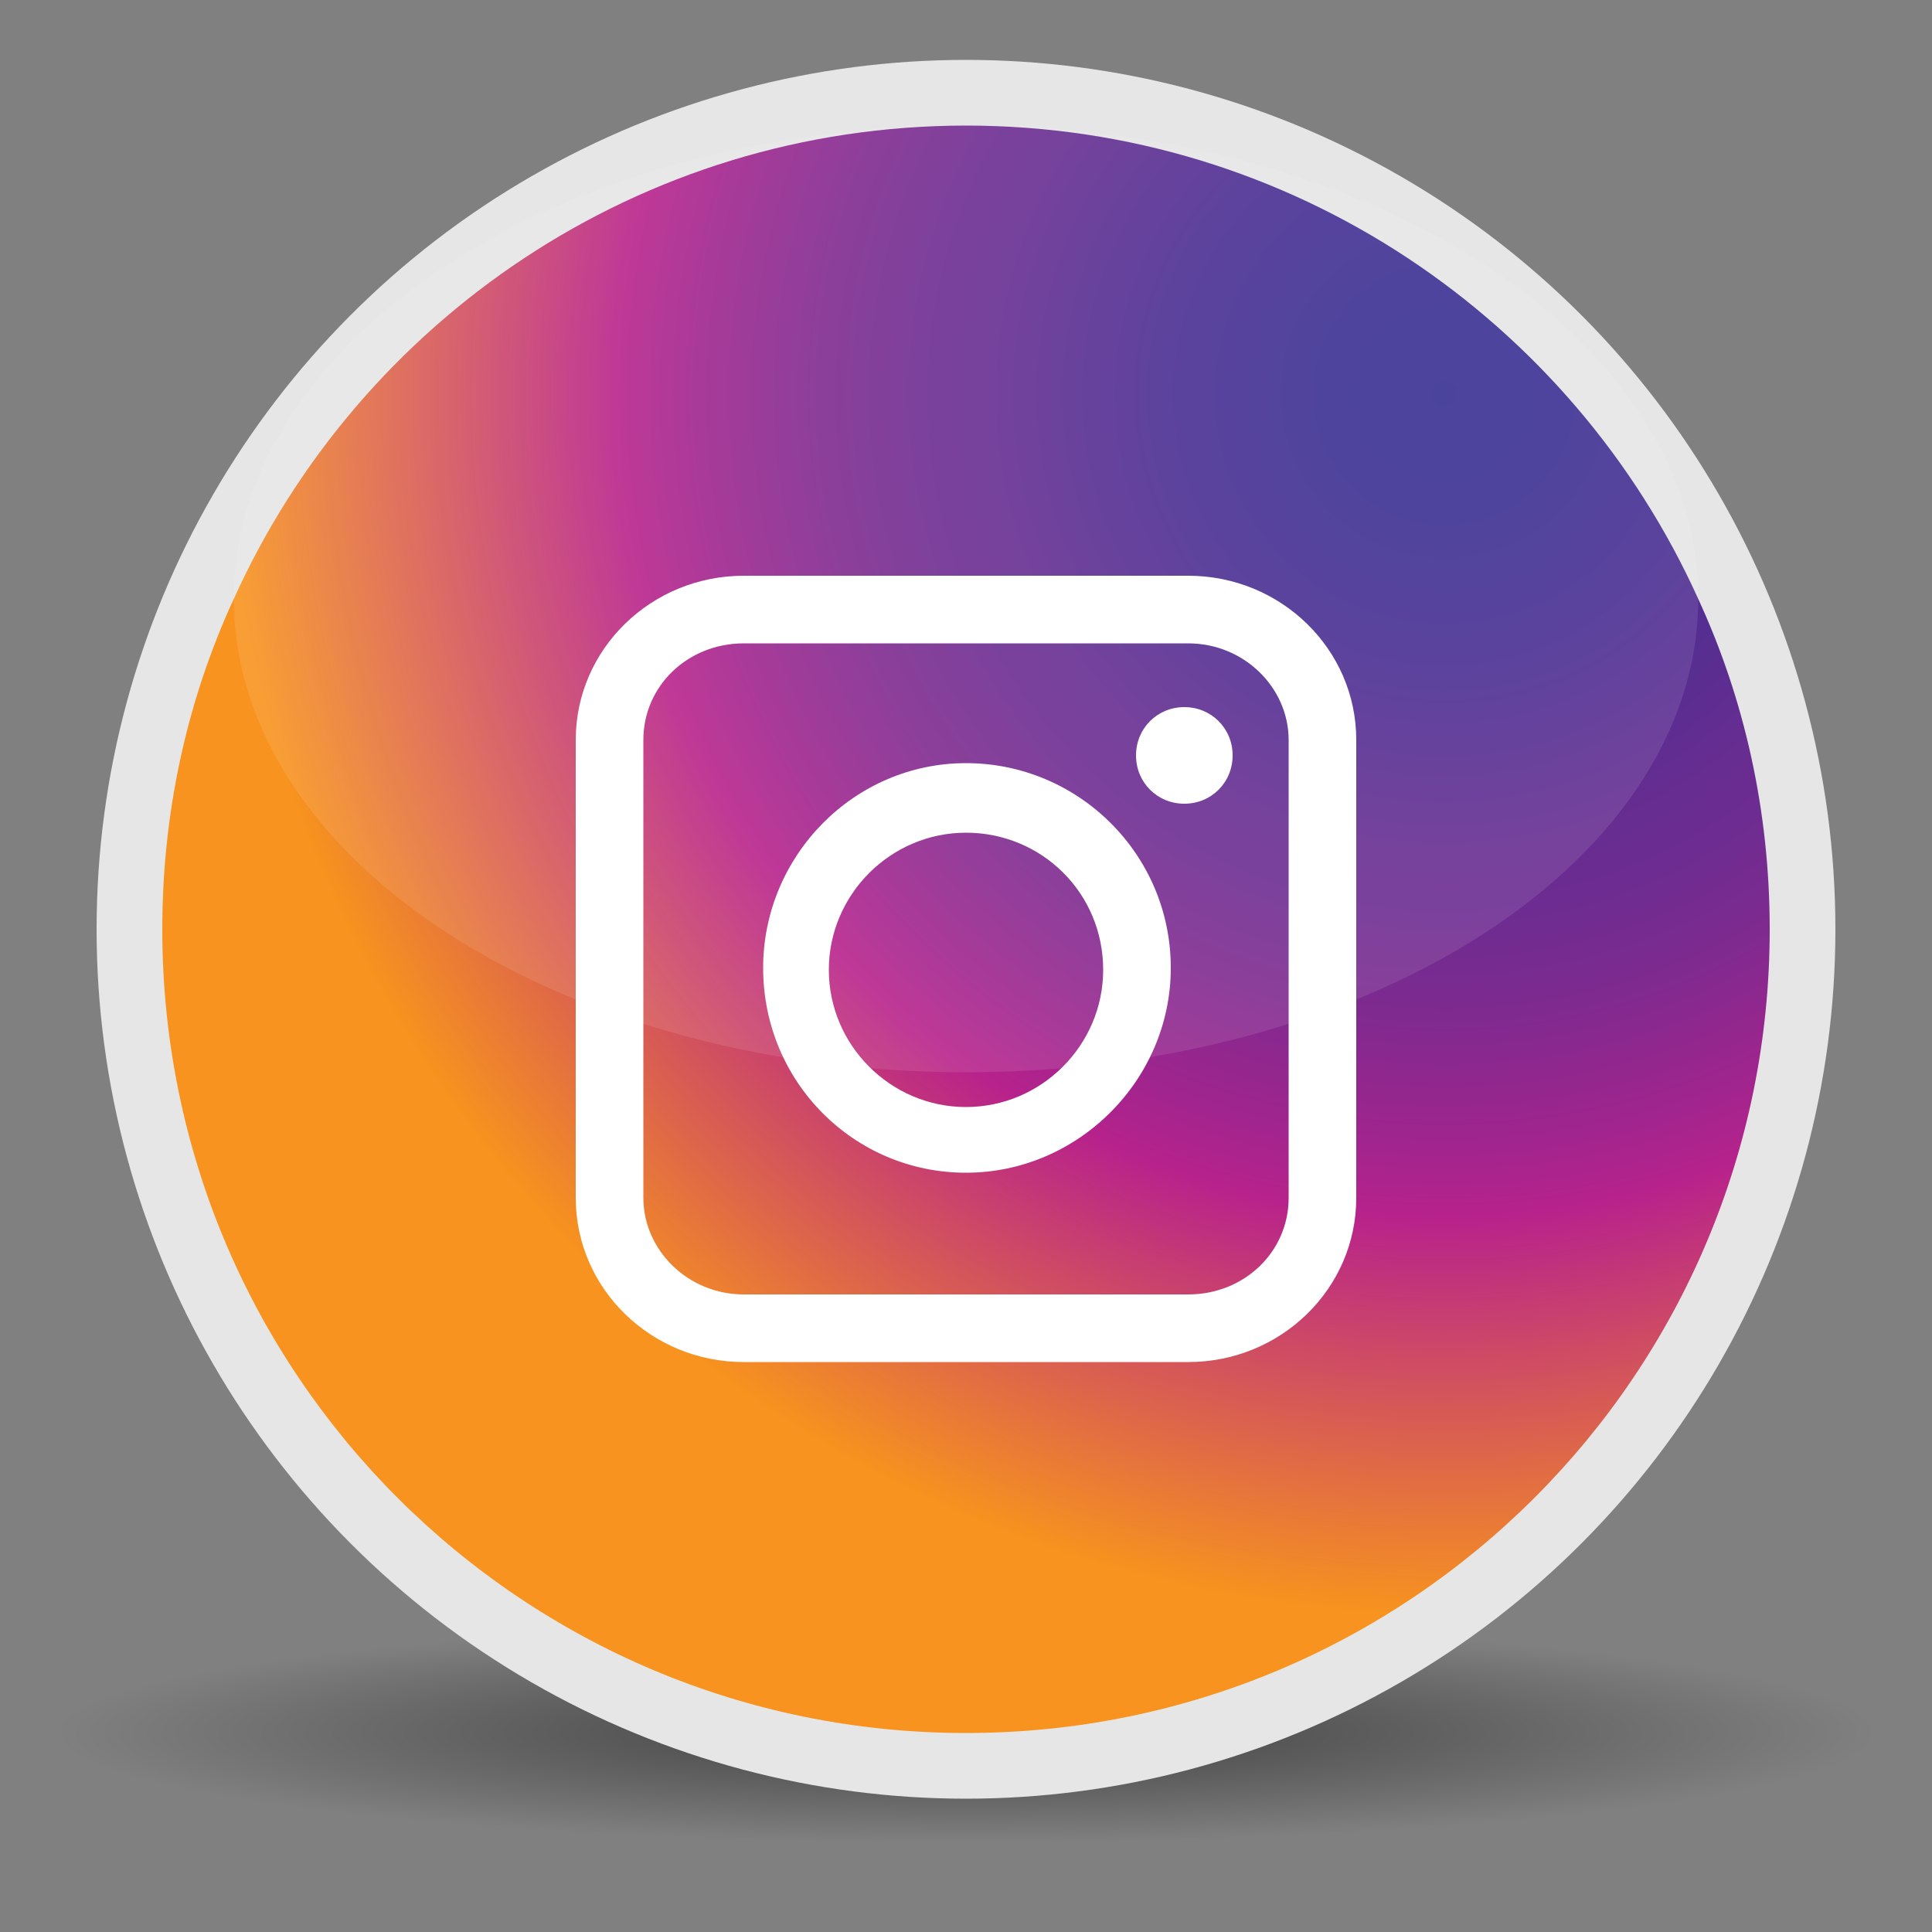<?xml version="1.0" encoding="utf-8"?>
<!-- Generator: Adobe Illustrator 22.0.1, SVG Export Plug-In . SVG Version: 6.00 Build 0)  -->
<svg version="1.1" id="Social_Media_Icons" xmlns="http://www.w3.org/2000/svg" xmlns:xlink="http://www.w3.org/1999/xlink" x="0px"
	 y="0px" width="100px" height="100px" viewBox="0 0 100 100" style="enable-background:new 0 0 100 100;" xml:space="preserve">
<rect x="0" y="0" width="100" height="100" fill="#808080" stroke="none"/>
<style type="text/css">
	.st0{display:none;}
	.st1{display:inline;fill:url(#SVGID_1_);}
	.st2{display:inline;fill:#E6E6E6;}
	.st3{display:inline;fill:url(#SVGID_2_);}
	.st4{display:inline;opacity:0.1;fill:#FFFFFF;enable-background:new    ;}
	.st5{display:inline;fill:#FFFFFF;}
	.st6{fill:url(#SVGID_3_);}
	.st7{fill:#E6E6E6;}
	.st8{fill:url(#SVGID_4_);}
	.st9{opacity:0.1;fill:#FFFFFF;enable-background:new    ;}
	.st10{fill:#FFFFFF;}
	.st11{display:inline;fill:url(#SVGID_5_);}
	.st12{display:inline;fill:url(#SVGID_6_);}
	.st13{display:inline;fill:url(#SVGID_7_);}
	.st14{display:inline;fill:url(#SVGID_8_);}
	.st15{display:inline;fill:url(#SVGID_9_);}
	.st16{display:inline;fill:url(#SVGID_10_);}
	.st17{display:inline;}
</style>
<g id="facebook" class="st0">
	
		<radialGradient id="SVGID_1_" cx="50" cy="89.701" r="47.006" gradientTransform="matrix(1 0 0 0.121 0 78.822)" gradientUnits="userSpaceOnUse">
		<stop  offset="0" style="stop-color:#000000;stop-opacity:0.5"/>
		<stop  offset="1" style="stop-color:#000000;stop-opacity:0"/>
	</radialGradient>
	<path class="st1" d="M0,89.8c0.2-4,22.8-7.3,50.4-7.3s49.8,3.2,49.6,7.1c-0.1,4-22.7,7.3-50.4,7.3C22,97-0.3,93.8,0,89.8z"/>
	<ellipse class="st2" cx="50" cy="48.1" rx="45" ry="45"/>
	
		<radialGradient id="SVGID_2_" cx="74.744" cy="81.597" r="64.51" gradientTransform="matrix(1 0 0 -1 0 102)" gradientUnits="userSpaceOnUse">
		<stop  offset="0" style="stop-color:#0071BC"/>
		<stop  offset="0.686" style="stop-color:#054777"/>
	</radialGradient>
	<path class="st3" d="M91.6,48.1c0,23-18.6,41.6-41.6,41.6S8.4,71.1,8.4,48.1c0-6.1,1.3-11.9,3.7-17.1C18.6,16.6,33.1,6.5,50,6.5
		S81.4,16.6,87.9,31C90.3,36.2,91.6,42,91.6,48.1z"/>
	<ellipse class="st4" cx="50" cy="31" rx="37.9" ry="24.5"/>
	<path class="st5" d="M52.9,35.7c0-3.2,2.7-2.7,2.7-2.7h8.5v-9.5H51.3c-9.7,0-9.9,10.6-9.9,10.6v7.2l0,0h-5.5v8.6h5.5v26.6h11.5
		V50.1h9.7l1.5-8.9l-11.2,0.1v-0.1C52.9,41.3,52.9,38.9,52.9,35.7z"/>
</g>
<g id="instagram">
	
		<radialGradient id="SVGID_3_" cx="50" cy="89.701" r="47.006" gradientTransform="matrix(1 0 0 0.121 0 78.822)" gradientUnits="userSpaceOnUse">
		<stop  offset="0" style="stop-color:#000000;stop-opacity:0.5"/>
		<stop  offset="1" style="stop-color:#000000;stop-opacity:0"/>
	</radialGradient>
	<path class="st6" d="M0,89.8c0.2-4,22.8-7.3,50.4-7.3s49.8,3.2,49.6,7.1c-0.1,4-22.7,7.3-50.4,7.3C22,97-0.3,93.8,0,89.8z"/>
	<ellipse class="st7" cx="50" cy="48.1" rx="45" ry="45"/>
	
		<radialGradient id="SVGID_4_" cx="74.759" cy="81.597" r="64.51" gradientTransform="matrix(1 0 0 -1 0 102)" gradientUnits="userSpaceOnUse">
		<stop  offset="0" style="stop-color:#373092"/>
		<stop  offset="0.101" style="stop-color:#3C3092"/>
		<stop  offset="0.215" style="stop-color:#492F92"/>
		<stop  offset="0.335" style="stop-color:#602D91"/>
		<stop  offset="0.362" style="stop-color:#662D91"/>
		<stop  offset="0.419" style="stop-color:#6D2C91"/>
		<stop  offset="0.5" style="stop-color:#7F2A8F"/>
		<stop  offset="0.594" style="stop-color:#9E258E"/>
		<stop  offset="0.66" style="stop-color:#B7228C"/>
		<stop  offset="0.979" style="stop-color:#F7931E"/>
	</radialGradient>
	<path class="st8" d="M91.6,48.1c0,23-18.6,41.6-41.6,41.6S8.4,71.1,8.4,48.1c0-6.1,1.3-11.9,3.7-17.1C18.6,16.6,33.1,6.5,50,6.5
		S81.4,16.6,87.9,31C90.3,36.2,91.6,42,91.6,48.1z"/>
	<ellipse class="st9" cx="50" cy="31" rx="37.9" ry="24.5"/>
	<g>
		<g>
			<path class="st10" d="M61.5,70.5h-23c-4.8,0-8.7-3.8-8.7-8.5V38.3c0-4.7,3.9-8.5,8.7-8.5h23c4.8,0,8.7,3.8,8.7,8.5V62
				C70.2,66.7,66.3,70.5,61.5,70.5z M38.5,33.3c-2.9,0-5.2,2.2-5.2,5V62c0,2.7,2.3,5,5.2,5h23c2.9,0,5.2-2.2,5.2-5V38.3
				c0-2.7-2.3-5-5.2-5H38.5z"/>
		</g>
		<g>
			<path class="st10" d="M50,60.7c-5.8,0-10.5-4.7-10.5-10.6c0-5.8,4.7-10.6,10.5-10.6s10.6,4.7,10.6,10.6
				C60.6,55.9,55.8,60.7,50,60.7z M50,43.1c-3.9,0-7.1,3.2-7.1,7.1s3.2,7.1,7.1,7.1c3.9,0,7.1-3.2,7.1-7.1
				C57.1,46.2,53.9,43.1,50,43.1z"/>
		</g>
		<path class="st10" d="M63.8,39.1c0,1.4-1.1,2.5-2.5,2.5s-2.5-1.1-2.5-2.5s1.1-2.5,2.5-2.5S63.8,37.7,63.8,39.1z"/>
	</g>
</g>
<g id="twitter" class="st0">
	
		<radialGradient id="SVGID_5_" cx="50" cy="89.701" r="47.006" gradientTransform="matrix(1 0 0 0.121 0 78.822)" gradientUnits="userSpaceOnUse">
		<stop  offset="0" style="stop-color:#000000;stop-opacity:0.5"/>
		<stop  offset="1" style="stop-color:#000000;stop-opacity:0"/>
	</radialGradient>
	<path class="st11" d="M0,89.8c0.2-4,22.8-7.3,50.4-7.3s49.8,3.2,49.6,7.1c-0.1,4-22.7,7.3-50.4,7.3C22,97-0.3,93.8,0,89.8z"/>
	<ellipse class="st2" cx="50" cy="48.1" rx="45" ry="45"/>
	
		<radialGradient id="SVGID_6_" cx="74.767" cy="81.597" r="64.51" gradientTransform="matrix(1 0 0 -1 0 102)" gradientUnits="userSpaceOnUse">
		<stop  offset="7.304490e-02" style="stop-color:#4CC0B8"/>
		<stop  offset="0.243" style="stop-color:#45BBB8"/>
		<stop  offset="0.485" style="stop-color:#33ADB6"/>
		<stop  offset="0.769" style="stop-color:#1496B4"/>
		<stop  offset="0.928" style="stop-color:#0087B3"/>
	</radialGradient>
	<path class="st12" d="M91.6,48.1c0,23-18.6,41.6-41.6,41.6S8.4,71.1,8.4,48.1c0-6.1,1.3-11.9,3.7-17.1C18.6,16.6,33.1,6.5,50,6.5
		c16.9,0,31.4,10.1,37.9,24.5C90.3,36.2,91.6,42,91.6,48.1z"/>
	<ellipse class="st4" cx="50" cy="31" rx="37.9" ry="24.5"/>
	<path class="st5" d="M67.2,37.8c0,0,3.4-2.7,3.7-5c0,0-2.3,1.7-5.7,2.2c0,0-3.2-3.9-9.1-2.5c-5.9,1.4-7.1,8-6.4,10.6
		c0,0-10.3,0.2-18.6-9.3c0,0-4.1,6.8,3,12.1c0,0-3.4-0.2-4.1-1.1c0,0-0.3,7.1,7.3,8.9c0,0-1.8,0.6-4.2,0.4c0,0,2,5.9,8.5,6.1
		c0,0-5.9,4.9-13.5,3.8c0,0,8,5.9,19,3.6c0.5-0.1,1.1-0.2,1.6-0.4c6.9-2.1,13-6.6,16.3-13.2c0.2-0.4,0.4-0.9,0.6-1.3
		c1.4-3.2,2.5-7.1,2.3-11.7c0,0,3.4-2.4,4.5-4.6C72.1,36.4,69.9,37.4,67.2,37.8z"/>
</g>
<g id="youtube" class="st0">
	
		<radialGradient id="SVGID_7_" cx="50" cy="89.701" r="47.006" gradientTransform="matrix(1 0 0 0.121 0 78.822)" gradientUnits="userSpaceOnUse">
		<stop  offset="0" style="stop-color:#000000;stop-opacity:0.5"/>
		<stop  offset="1" style="stop-color:#000000;stop-opacity:0"/>
	</radialGradient>
	<path class="st13" d="M0,89.8c0.2-4,22.8-7.3,50.4-7.3s49.8,3.2,49.6,7.1c-0.1,4-22.7,7.3-50.4,7.3C22,97-0.3,93.8,0,89.8z"/>
	<circle class="st2" cx="50" cy="48.1" r="45"/>
	
		<radialGradient id="SVGID_8_" cx="74.743" cy="81.596" r="64.51" gradientTransform="matrix(1 0 0 -1 0 102)" gradientUnits="userSpaceOnUse">
		<stop  offset="0" style="stop-color:#FF0000"/>
		<stop  offset="0.842" style="stop-color:#8F0707"/>
	</radialGradient>
	<path class="st14" d="M91.6,48.1c0,23-18.6,41.6-41.6,41.6S8.4,71.1,8.4,48.1c0-6.1,1.3-11.9,3.7-17.1C18.6,16.6,33.1,6.5,50,6.5
		S81.4,16.6,87.9,31C90.3,36.2,91.6,42,91.6,48.1z"/>
	<path class="st4" d="M87.9,31c-6.5,14.4-21,24.5-37.9,24.5S18.6,45.4,12.1,31C18.6,16.6,33.1,6.5,50,6.5S81.4,16.6,87.9,31z"/>
	<path class="st5" d="M65.4,32.9H34.6c-3.5,0-6.4,2.9-6.4,6.4v17.6c0,3.5,2.8,6.4,6.4,6.4h30.8c3.5,0,6.4-2.9,6.4-6.4V39.3
		C71.7,35.8,68.9,32.9,65.4,32.9z M45.5,53.8V41.5l11.8,6.2L45.5,53.8z"/>
</g>
<g id="pinterest" class="st0">
	
		<radialGradient id="SVGID_9_" cx="50" cy="89.701" r="47.006" gradientTransform="matrix(1 0 0 0.121 0 78.822)" gradientUnits="userSpaceOnUse">
		<stop  offset="0" style="stop-color:#000000;stop-opacity:0.5"/>
		<stop  offset="1" style="stop-color:#000000;stop-opacity:0"/>
	</radialGradient>
	<path class="st15" d="M0,89.8c0.2-4,22.8-7.3,50.4-7.3s49.8,3.2,49.6,7.1c-0.1,4-22.7,7.3-50.4,7.3C22,97-0.3,93.8,0,89.8z"/>
	<circle class="st2" cx="50" cy="48.1" r="45"/>
	
		<radialGradient id="SVGID_10_" cx="74.743" cy="81.596" r="64.51" gradientTransform="matrix(1 0 0 -1 0 102)" gradientUnits="userSpaceOnUse">
		<stop  offset="0.181" style="stop-color:#CB2027"/>
		<stop  offset="0.842" style="stop-color:#91171C"/>
	</radialGradient>
	<path class="st16" d="M91.6,48.1c0,23-18.6,41.6-41.6,41.6S8.4,71.1,8.4,48.1c0-6.1,1.3-11.9,3.7-17.1C18.6,16.6,33.1,6.5,50,6.5
		S81.4,16.6,87.9,31C90.3,36.2,91.6,42,91.6,48.1z"/>
	<path class="st4" d="M87.9,31c-6.5,14.4-21,24.5-37.9,24.5S18.6,45.4,12.1,31C18.6,16.6,33.1,6.5,50,6.5S81.4,16.6,87.9,31z"/>
	<g class="st17">
		<path class="st10" d="M43.5,70.9c0.5-0.8,1-1.7,1.5-2.8c0.5-1.1,1-2.1,1.2-3.1l1.5-5.2c0.4,0.7,1.1,1.3,1.9,1.7
			c0.9,0.5,1.9,0.7,3,0.7c3.3-0.1,6.1-1.4,8.1-3.9c2.1-2.6,3.1-5.8,3.1-9.6c-0.1-3.7-1.4-6.7-3.8-9c-2.5-2.3-5.7-3.5-9.5-3.6
			c-4.7,0.1-8.3,1.5-10.7,4c-2.4,2.6-3.6,5.6-3.6,9.2c0,1.6,0.4,3.3,1.1,4.9c0.8,1.6,1.8,2.8,3.3,3.5c0.4,0.2,0.6,0.1,0.6-0.2
			l0.6-2.5c0.1-0.3,0-0.5-0.1-0.6c-0.5-0.6-1-1.4-1.2-2.3c-0.3-0.9-0.4-1.8-0.4-2.8c0-2.5,0.9-4.7,2.6-6.6c1.7-1.8,4.1-2.8,7.3-2.9
			c2.7,0.1,4.9,0.9,6.6,2.5c1.6,1.6,2.5,3.7,2.6,6.4c-0.1,3-0.7,5.4-2,7.2s-2.9,2.8-4.9,2.8c-1.2,0-2.1-0.4-2.7-1.2
			s-0.9-1.7-0.7-2.8c0.3-1.3,0.7-2.6,1.2-3.8c0.4-1.3,0.7-2.4,0.7-3.3c0-0.9-0.2-1.7-0.7-2.3s-1.2-0.9-2.1-1
			c-1.2,0.1-2.1,0.6-2.9,1.5c-0.8,1-1.2,2.2-1.2,3.8c0.1,1,0.2,1.8,0.4,2.4c0.2,0.6,0.3,0.9,0.4,0.9l-2.6,10.8
			c-0.2,1-0.3,2.1-0.3,3.3s0.1,2.2,0.3,3.1c-4.2-1.6-7.5-4.3-10.1-7.9s-3.9-7.8-3.9-12.5c0.1-6.2,2.3-11.4,6.4-15.5S43.8,28,50,27.8
			c6.2,0.1,11.4,2.3,15.5,6.4s6.2,9.3,6.4,15.5c-0.1,6.2-2.3,11.4-6.4,15.5s-9.3,6.2-15.5,6.4C47.7,71.8,45.6,71.5,43.5,70.9z"/>
	</g>
</g>
</svg>
